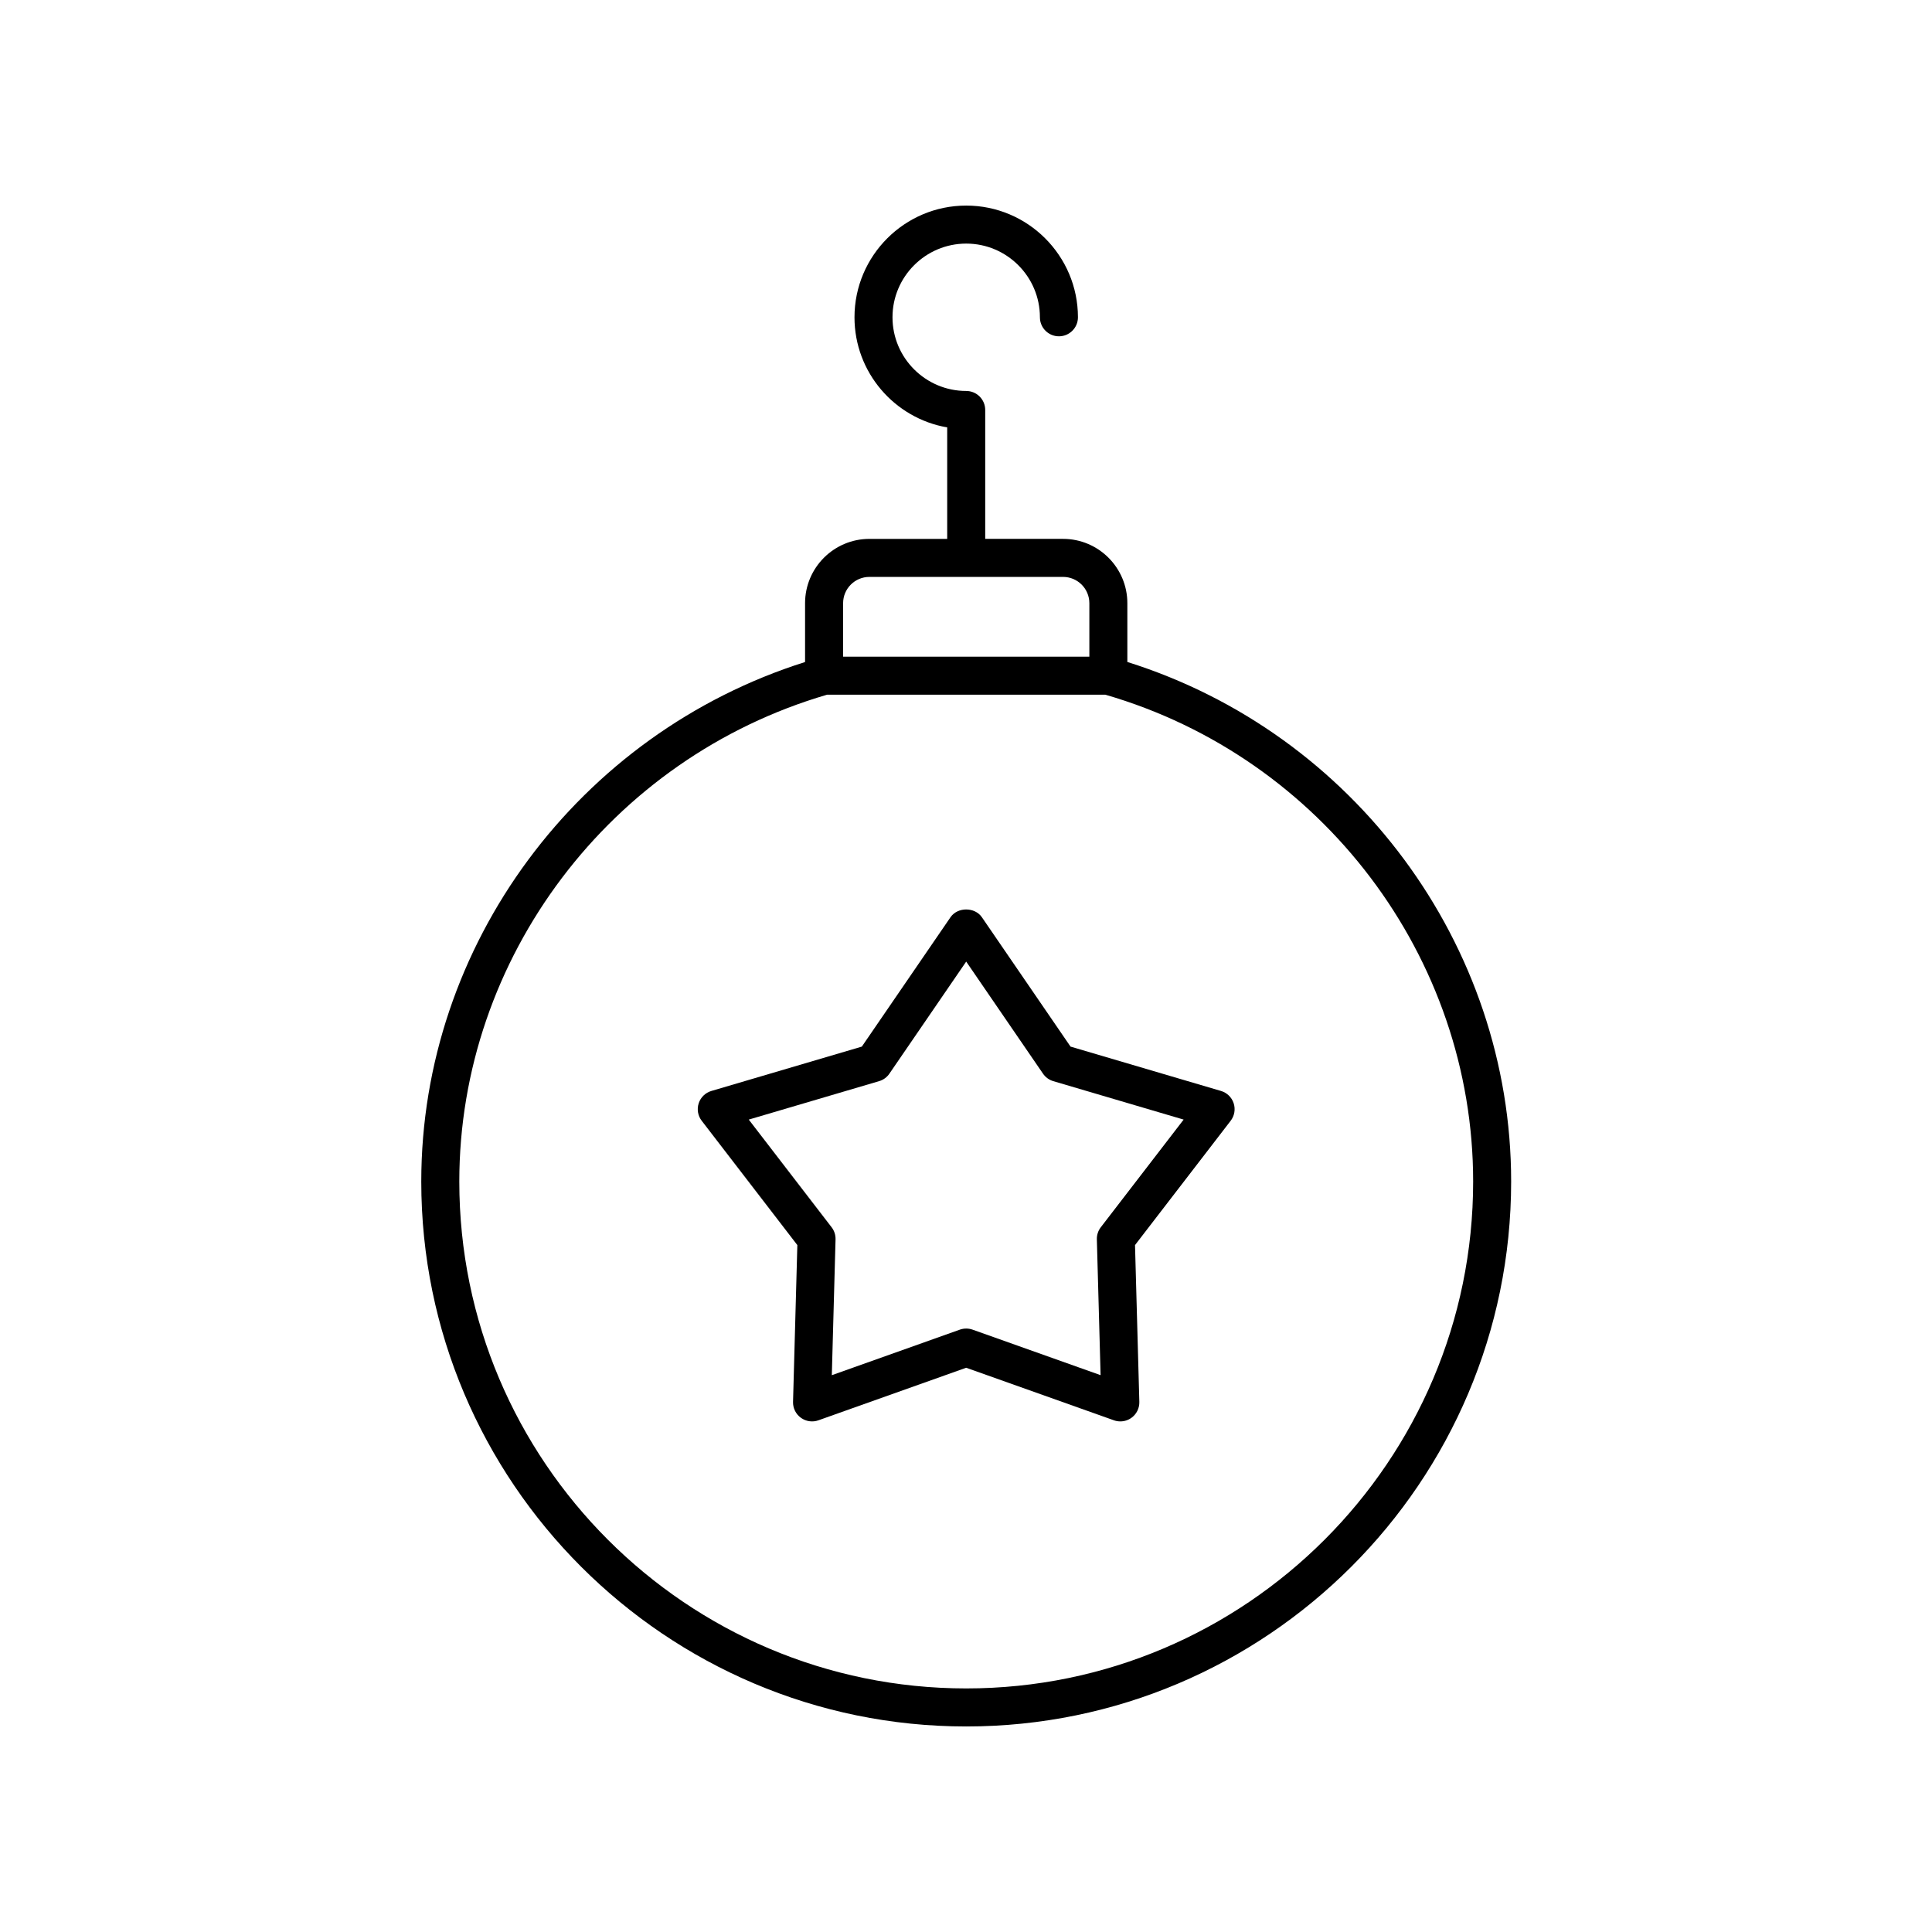 <?xml version="1.0" encoding="UTF-8"?>
<!-- Uploaded to: SVG Repo, www.svgrepo.com, Generator: SVG Repo Mixer Tools -->
<svg fill="#000000" width="800px" height="800px" version="1.1" viewBox="144 144 512 512" xmlns="http://www.w3.org/2000/svg">
 <g>
  <path d="m255.64 457.11c0 79.629 64.785 144.42 144.42 144.42 79.629 0 144.41-64.785 144.41-144.42 0-62.801-41.66-118.81-101.71-137.68v-15.582c0-9.398-7.644-17.043-17.047-17.043h-20.621v-34.156c0-2.785-2.254-5.039-5.039-5.039-10.77 0-19.531-8.758-19.531-19.527 0.004-10.766 8.766-19.527 19.535-19.527 10.77 0 19.531 8.762 19.531 19.531 0 2.785 2.254 5.039 5.039 5.039 2.781 0 5.039-2.254 5.039-5.039-0.004-16.324-13.285-29.605-29.609-29.605-16.328 0-29.609 13.285-29.609 29.609 0 14.609 10.633 26.773 24.57 29.176v29.543h-20.621c-9.398 0-17.047 7.644-17.047 17.043v15.59c-60.051 18.969-101.71 74.98-101.71 137.67zm177.05-139.08h-65.258v-14.18c0-3.844 3.125-6.965 6.969-6.965h51.32c3.844 0 6.969 3.125 6.969 6.965zm-166.97 139.08c0-59.297 40.055-112.24 97.473-129.01h73.734c57.418 16.656 97.473 69.605 97.473 129.01 0 74.074-60.262 134.34-134.34 134.34-74.074 0-134.34-60.262-134.34-134.34z"/>
  <path d="m329.16 436.39c-0.512 1.578-0.215 3.312 0.801 4.625l25.344 32.945-1.141 41.551c-0.047 1.656 0.73 3.238 2.074 4.211 1.348 0.98 3.086 1.234 4.648 0.676l39.164-13.93 39.164 13.93c0.547 0.195 1.121 0.289 1.688 0.289 1.051 0 2.09-0.328 2.961-0.965 1.344-0.973 2.121-2.555 2.074-4.211l-1.145-41.551 25.348-32.945c1.012-1.312 1.312-3.047 0.801-4.625-0.516-1.586-1.773-2.809-3.367-3.277l-39.871-11.754-23.496-34.289c-1.871-2.731-6.43-2.742-8.309 0l-23.5 34.289-39.867 11.754c-1.598 0.469-2.856 1.695-3.371 3.277zm13.27 4.312 34.535-10.184c1.113-0.324 2.078-1.027 2.731-1.984l20.355-29.703 20.355 29.703c0.656 0.953 1.617 1.656 2.731 1.984l34.539 10.184-21.957 28.535c-0.707 0.914-1.074 2.051-1.043 3.207l0.992 35.988-33.926-12.062c-0.547-0.191-1.117-0.289-1.688-0.289-0.57 0-1.141 0.098-1.688 0.289l-33.926 12.07 0.988-35.996c0.031-1.156-0.336-2.293-1.043-3.207z"/>
 </g>
</svg>